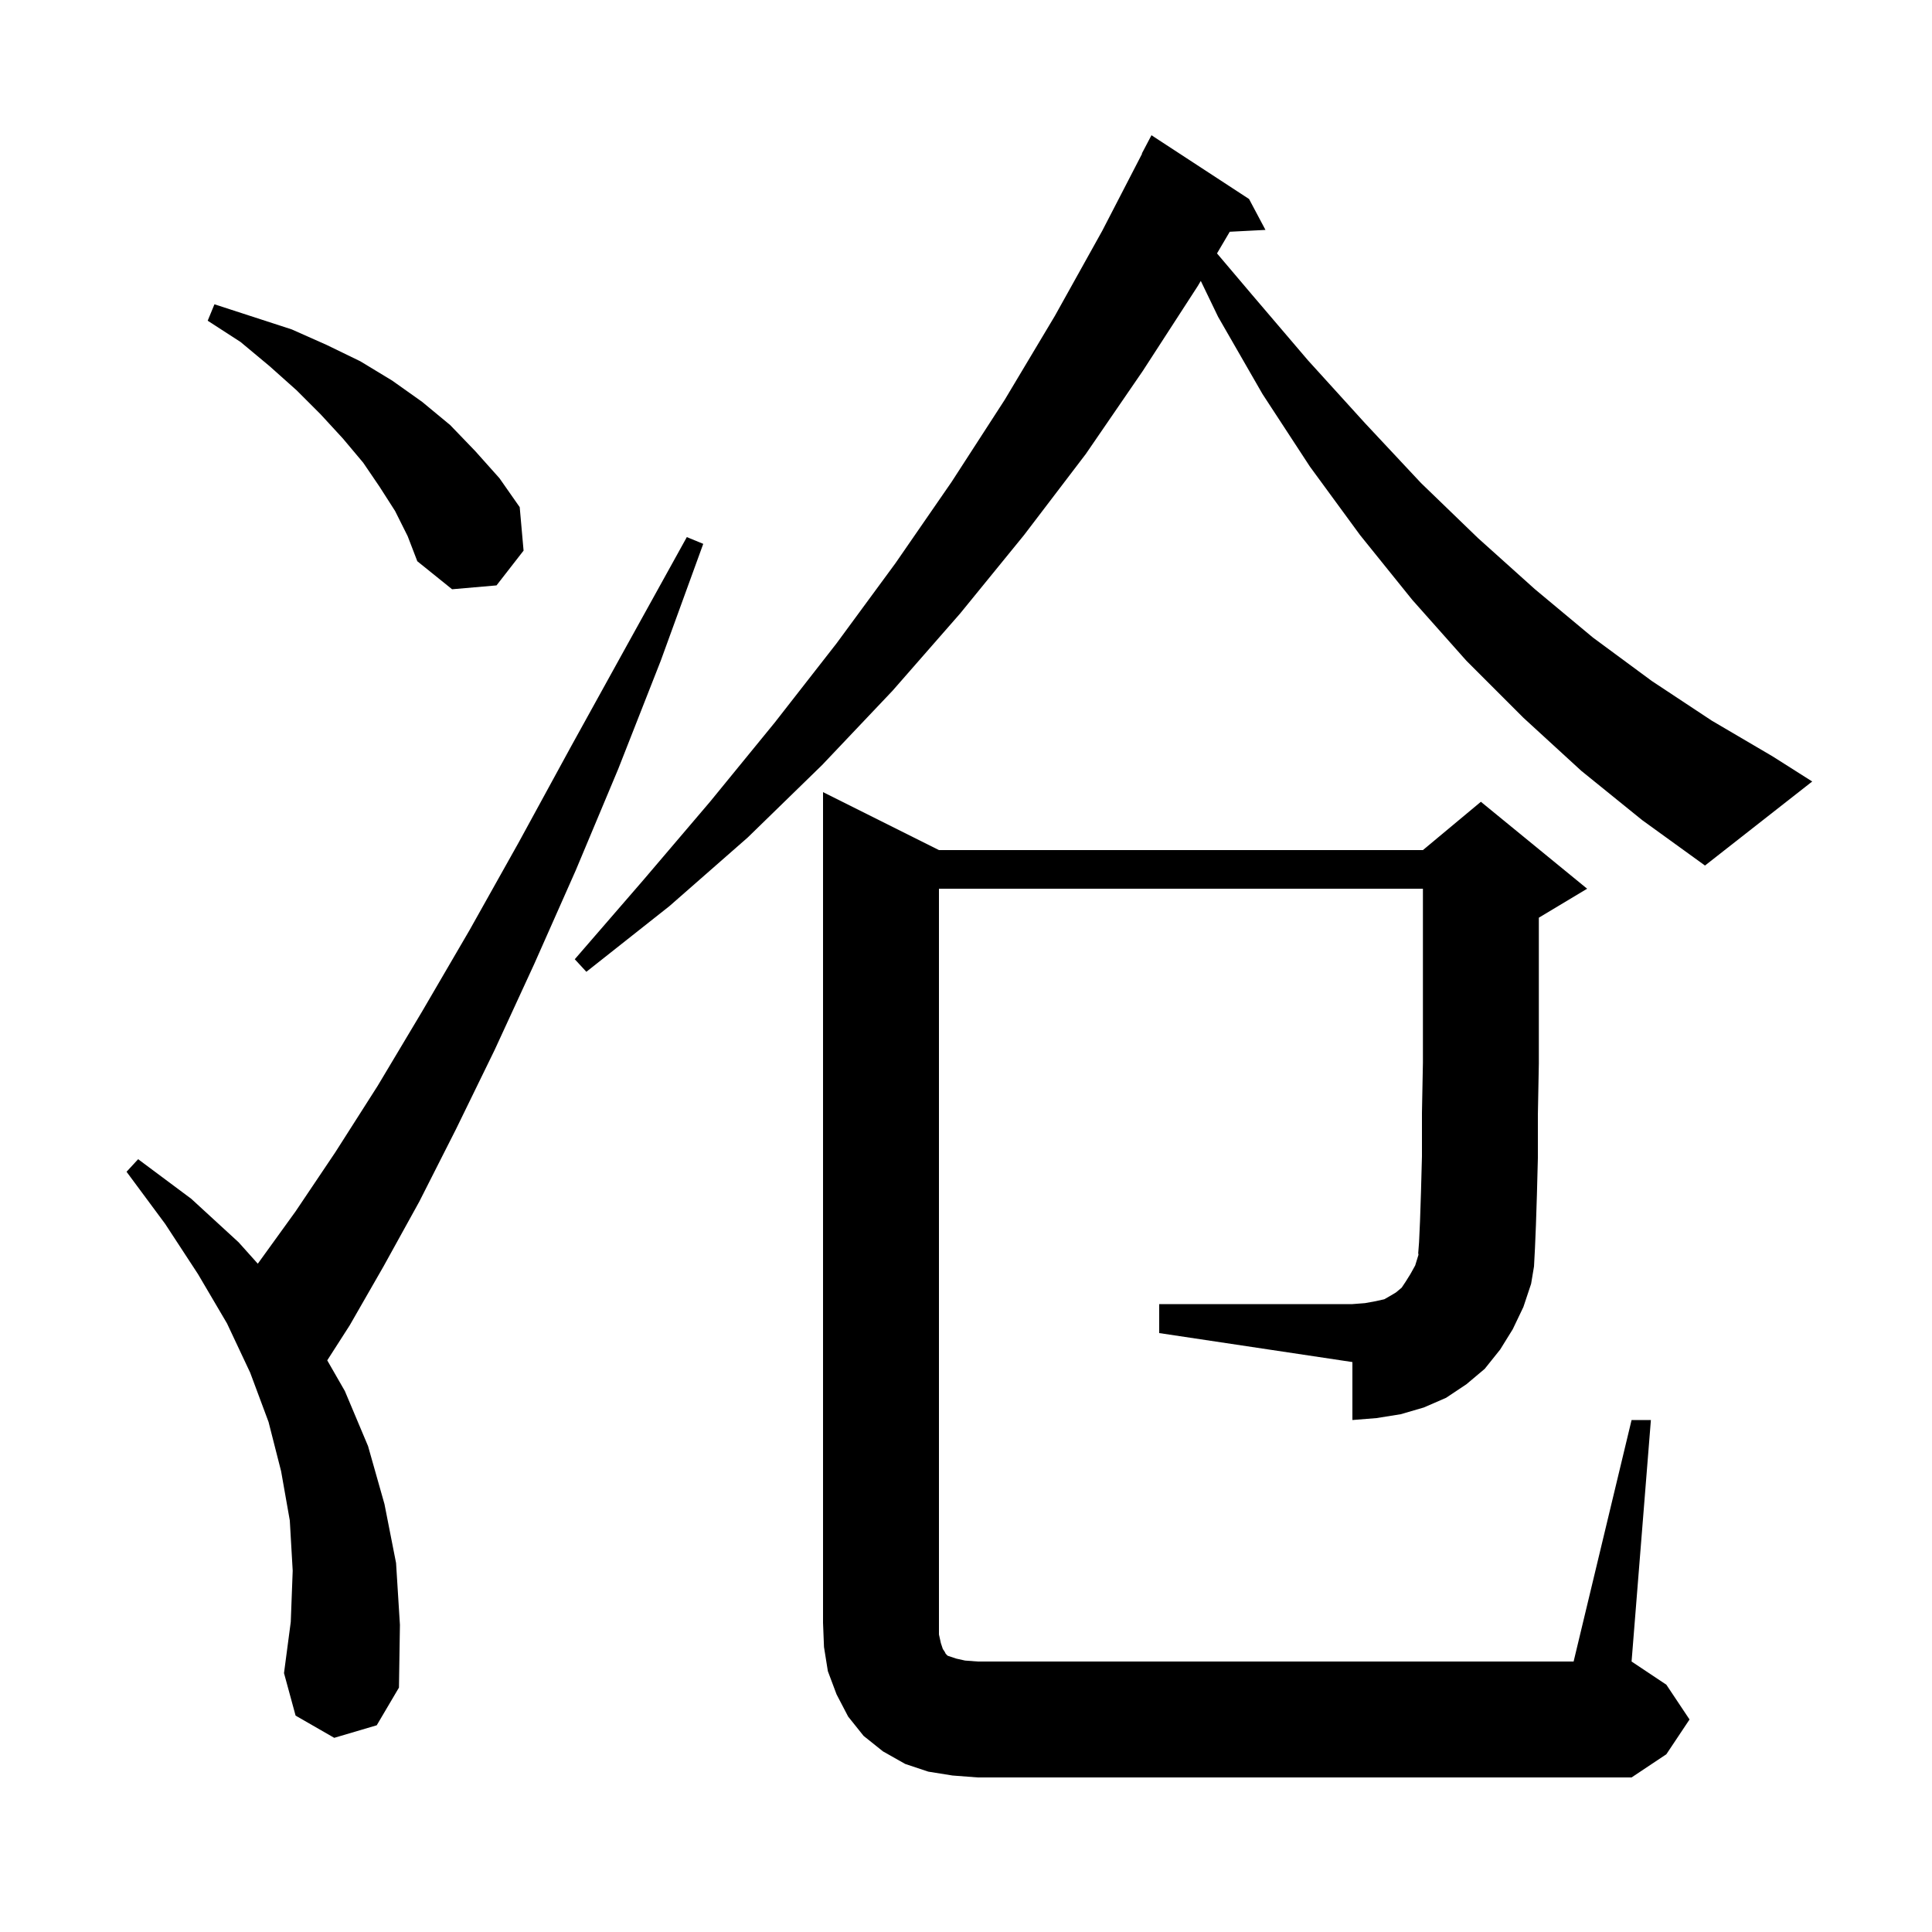 <svg xmlns="http://www.w3.org/2000/svg" xmlns:xlink="http://www.w3.org/1999/xlink" version="1.1" baseProfile="full" viewBox="0 0 200 200" width="200" height="200"><g fill="currentColor"><path d="M 168.9 147.0 L 170.9 147.0 L 168.9 172.0 L 172.5 174.4 L 174.9 178.0 L 172.5 181.6 L 168.9 184.0 L 101.2 184.0 L 98.6 183.8 L 96.1 183.4 L 93.7 182.6 L 91.4 181.3 L 89.4 179.7 L 87.8 177.7 L 86.6 175.4 L 85.7 173.0 L 85.3 170.5 L 85.2 168.0 L 85.2 82.0 L 97.2 88.0 L 147.3 88.0 L 153.3 83.0 L 164.3 92.0 L 159.3 95.0 L 159.3 110.1 L 159.2 115.4 L 159.2 119.9 L 159.1 123.7 L 159.0 126.8 L 158.9 129.2 L 158.8 131.1 L 158.5 132.9 L 157.7 135.3 L 156.6 137.6 L 155.3 139.7 L 153.7 141.7 L 151.8 143.3 L 149.7 144.7 L 147.4 145.7 L 145.0 146.4 L 142.5 146.8 L 140.0 147.0 L 140.0 141.0 L 120.0 138.0 L 120.0 135.0 L 140.0 135.0 L 141.3 134.9 L 142.4 134.7 L 143.3 134.5 L 144.0 134.1 L 144.5 133.8 L 145.1 133.3 L 145.5 132.7 L 146.0 131.9 L 146.5 131.0 L 146.9 129.7 L 146.8 129.9 L 146.9 128.6 L 147.0 126.4 L 147.1 123.4 L 147.2 119.7 L 147.2 115.2 L 147.3 110.0 L 147.3 92.0 L 97.2 92.0 L 97.2 169.2 L 97.4 170.1 L 97.6 170.7 L 97.8 171.0 L 97.9 171.2 L 98.1 171.4 L 99.0 171.7 L 99.9 171.9 L 101.2 172.0 L 162.9 172.0 Z M 34.6 179.9 L 30.6 177.6 L 29.4 173.2 L 30.1 167.9 L 30.3 162.6 L 30.0 157.4 L 29.1 152.3 L 27.8 147.2 L 25.9 142.1 L 23.5 137.0 L 20.5 131.9 L 17.1 126.7 L 13.1 121.3 L 14.3 120.0 L 19.8 124.1 L 24.7 128.6 L 26.686 130.817 L 26.7 130.8 L 30.6 125.4 L 34.7 119.3 L 39.1 112.4 L 43.7 104.7 L 48.6 96.3 L 53.7 87.2 L 59.1 77.3 L 64.9 66.8 L 71.1 55.6 L 72.8 56.3 L 68.4 68.4 L 64.0 79.6 L 59.6 90.1 L 55.3 99.8 L 51.2 108.7 L 47.2 116.9 L 43.4 124.4 L 39.7 131.1 L 36.2 137.2 L 33.876 140.823 L 35.7 144.0 L 38.1 149.7 L 39.8 155.7 L 41.0 161.8 L 41.4 168.2 L 41.3 174.7 L 39.0 178.6 Z M 163.7 79.8 L 157.7 74.3 L 151.8 68.4 L 146.2 62.1 L 140.8 55.4 L 135.6 48.3 L 130.7 40.8 L 126.1 32.8 L 124.306 29.081 L 124.0 29.6 L 118.3 38.4 L 112.4 47.0 L 106.0 55.4 L 99.4 63.5 L 92.4 71.5 L 85.1 79.2 L 77.4 86.7 L 69.3 93.8 L 60.7 100.6 L 59.5 99.3 L 66.6 91.1 L 73.5 83.0 L 80.2 74.8 L 86.6 66.6 L 92.7 58.3 L 98.5 49.9 L 104.0 41.4 L 109.2 32.7 L 114.1 23.9 L 118.229 15.912 L 118.2 15.9 L 119.2 14.0 L 129.3 20.6 L 131.0 23.8 L 127.303 23.991 L 125.984 26.232 L 129.6 30.5 L 135.4 37.3 L 141.3 43.8 L 147.1 50.0 L 153.0 55.7 L 158.9 61.0 L 164.9 66.0 L 171.0 70.5 L 177.2 74.6 L 183.5 78.3 L 187.6 80.9 L 176.5 89.6 L 170.0 84.9 Z M 40.9 52.9 L 39.3 50.4 L 37.6 47.9 L 35.5 45.4 L 33.2 42.9 L 30.7 40.4 L 27.9 37.9 L 24.9 35.4 L 21.5 33.2 L 22.2 31.5 L 30.2 34.1 L 33.8 35.7 L 37.3 37.4 L 40.6 39.4 L 43.7 41.6 L 46.6 44.0 L 49.2 46.7 L 51.7 49.5 L 53.8 52.5 L 54.2 57.0 L 51.4 60.6 L 46.8 61.0 L 43.2 58.1 L 42.2 55.5 Z "/></g></svg>